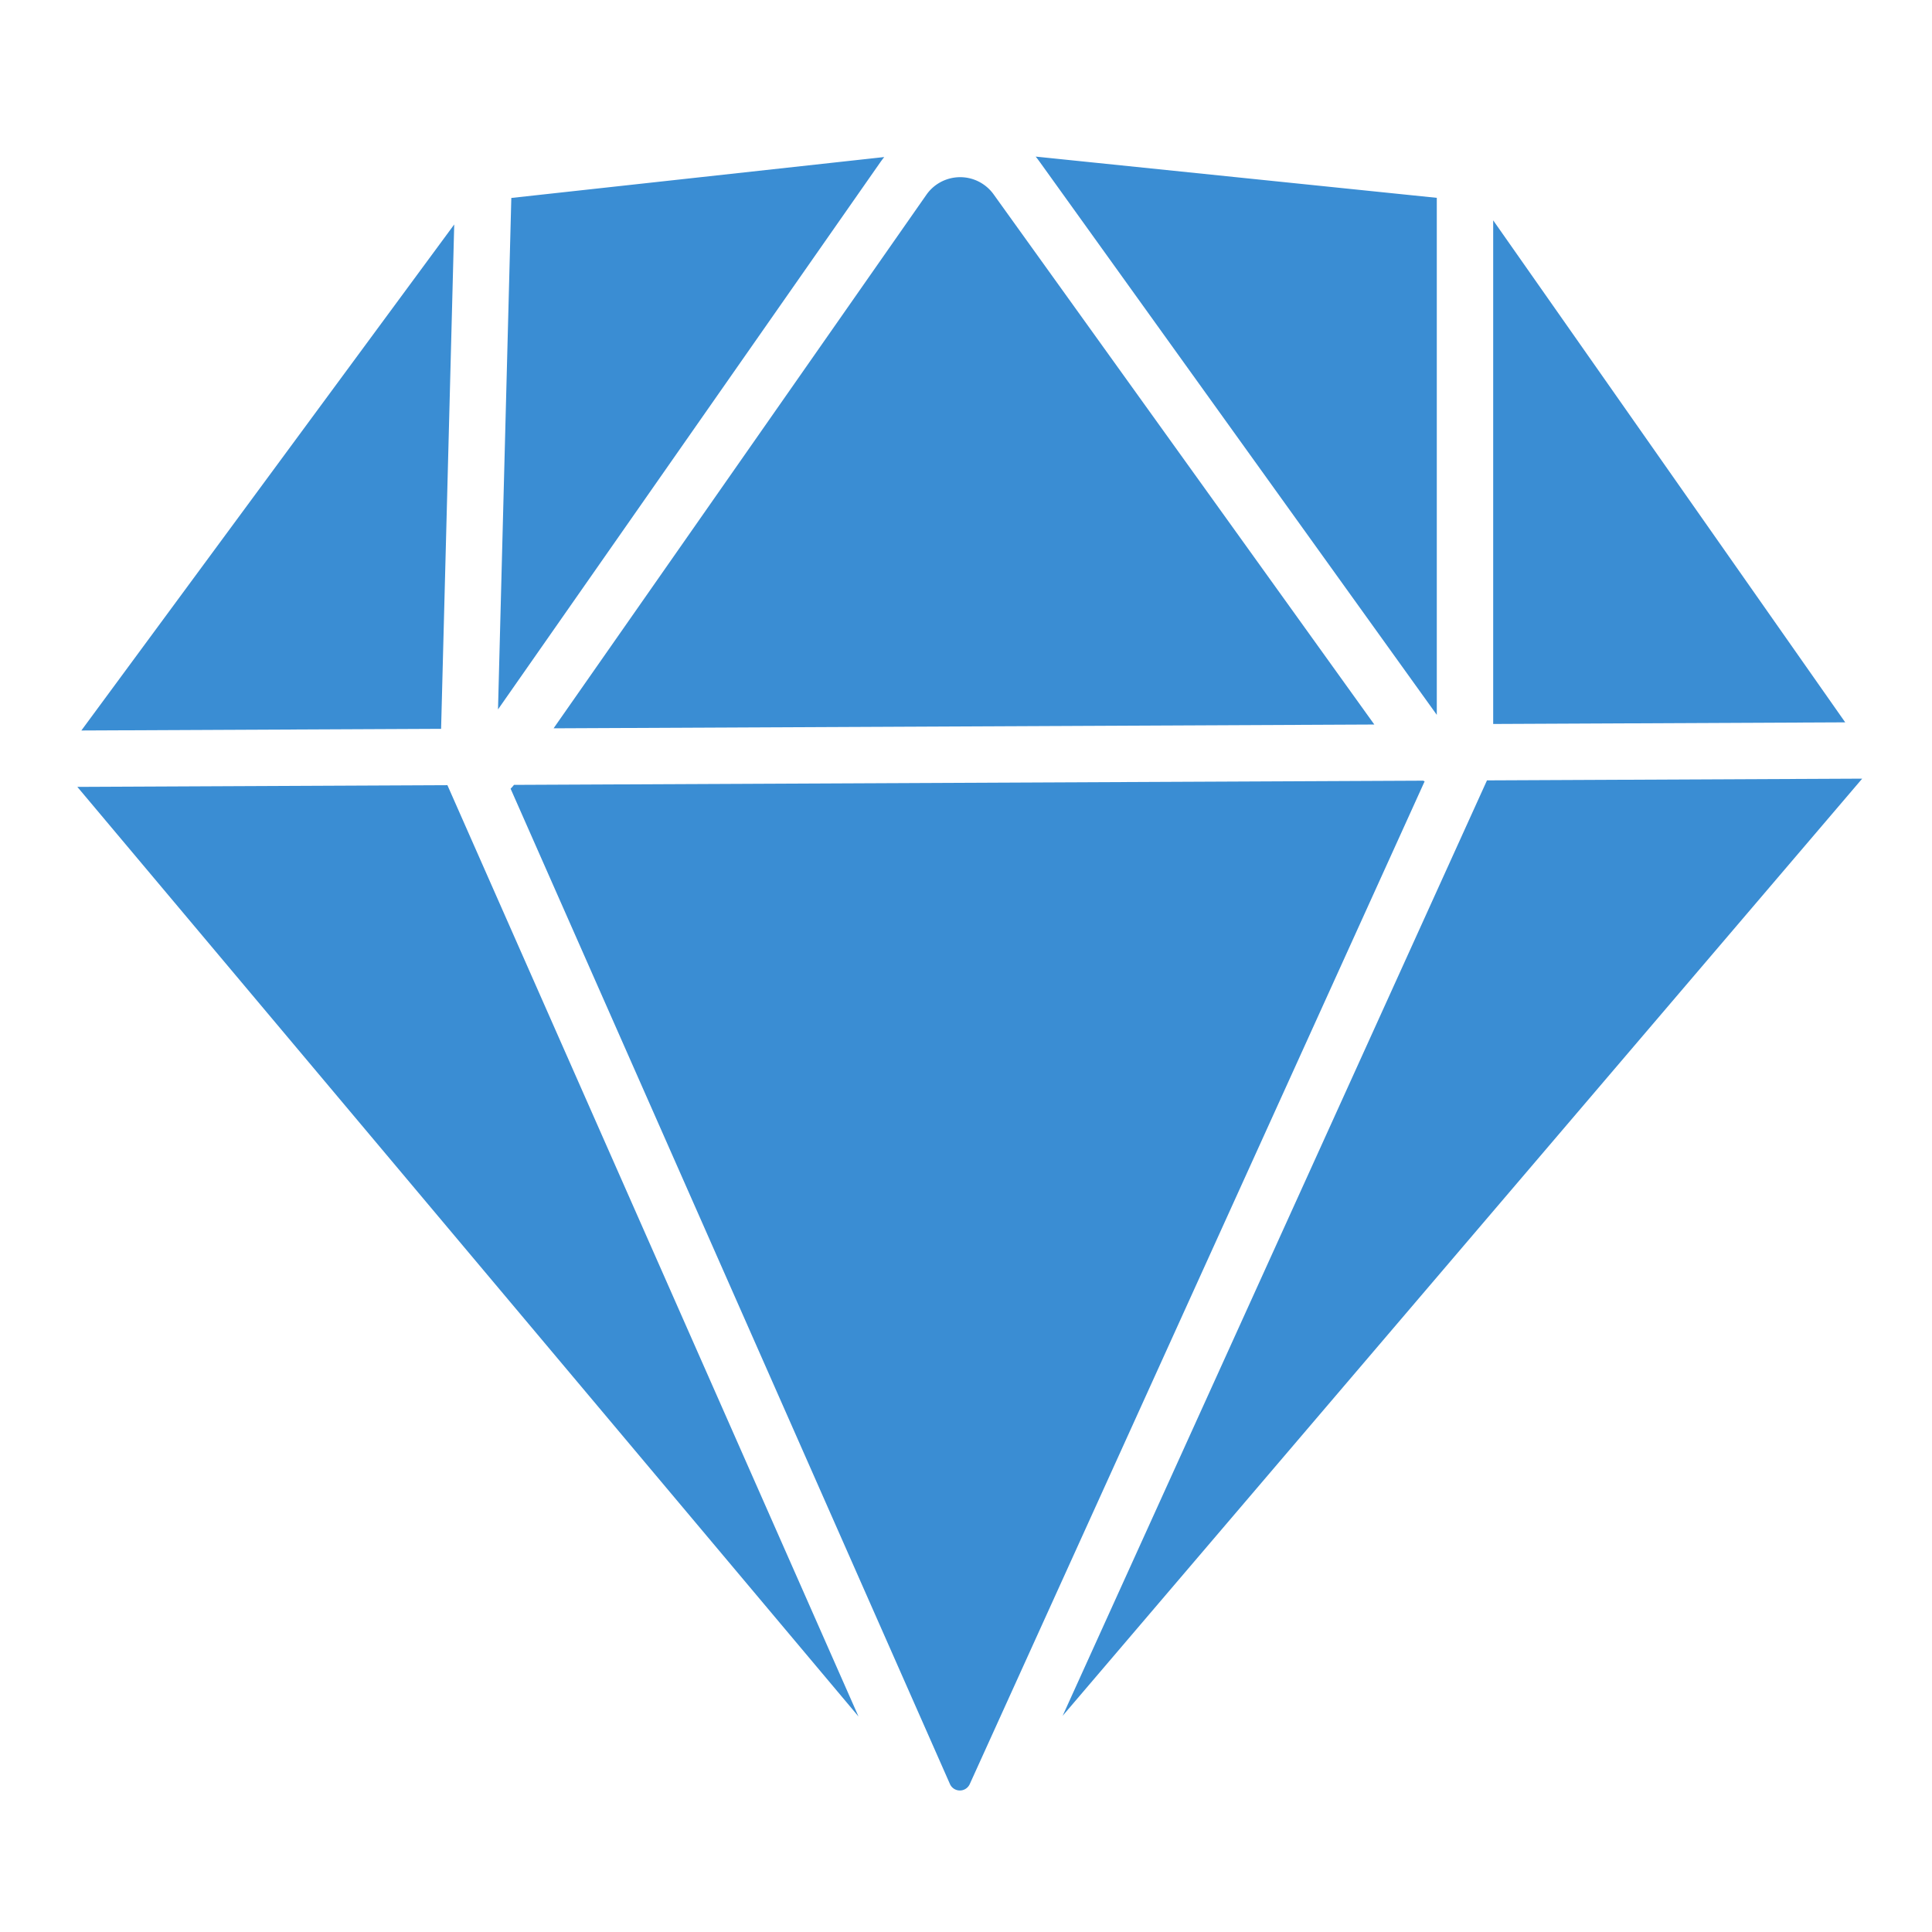<svg xmlns:xlink="http://www.w3.org/1999/xlink" xmlns="http://www.w3.org/2000/svg" viewBox="0 0 1024 1024" version="1.1" width="1024" height="1024">
<path d="M754.268 413.776c0.271 0.12 0.544 0.235 0.818 0.345L513.98 945.626l-0.212 0.419a5.747 5.747 0 0 1-10.28-0.473L270.63 418.027a21.824 21.824 0 0 0 1.796-2.026z m-517.127 2.388L455.023 909.78 41 417.069l196.141-0.905z m749.86-3.464L563.224 909.411 788.13 413.619l198.871-0.919zM240.749 118.975l-6.956 267.32-190.669 0.881 197.625-268.201z m250.63-16.264c7.018-9.44 20.32-11.645 30.028-4.863a21.839 21.839 0 0 1 5.232 5.165l201.78 280.998-435.007 2.009 197.584-282.777z m300.04 14.073l186.583 266.075-186.583 0.861V116.784zM548.933 82.999l212.6 21.857v274.035L550.914 85.584l-0.742-1.008a51.721 51.721 0 0 0-1.24-1.577z m-80.266 0.24a52.48 52.48 0 0 0-2.17 2.889L263.955 376.002l7.055-271.083z" p-id="3558" fill="#3a8dd3"></path>
</svg>